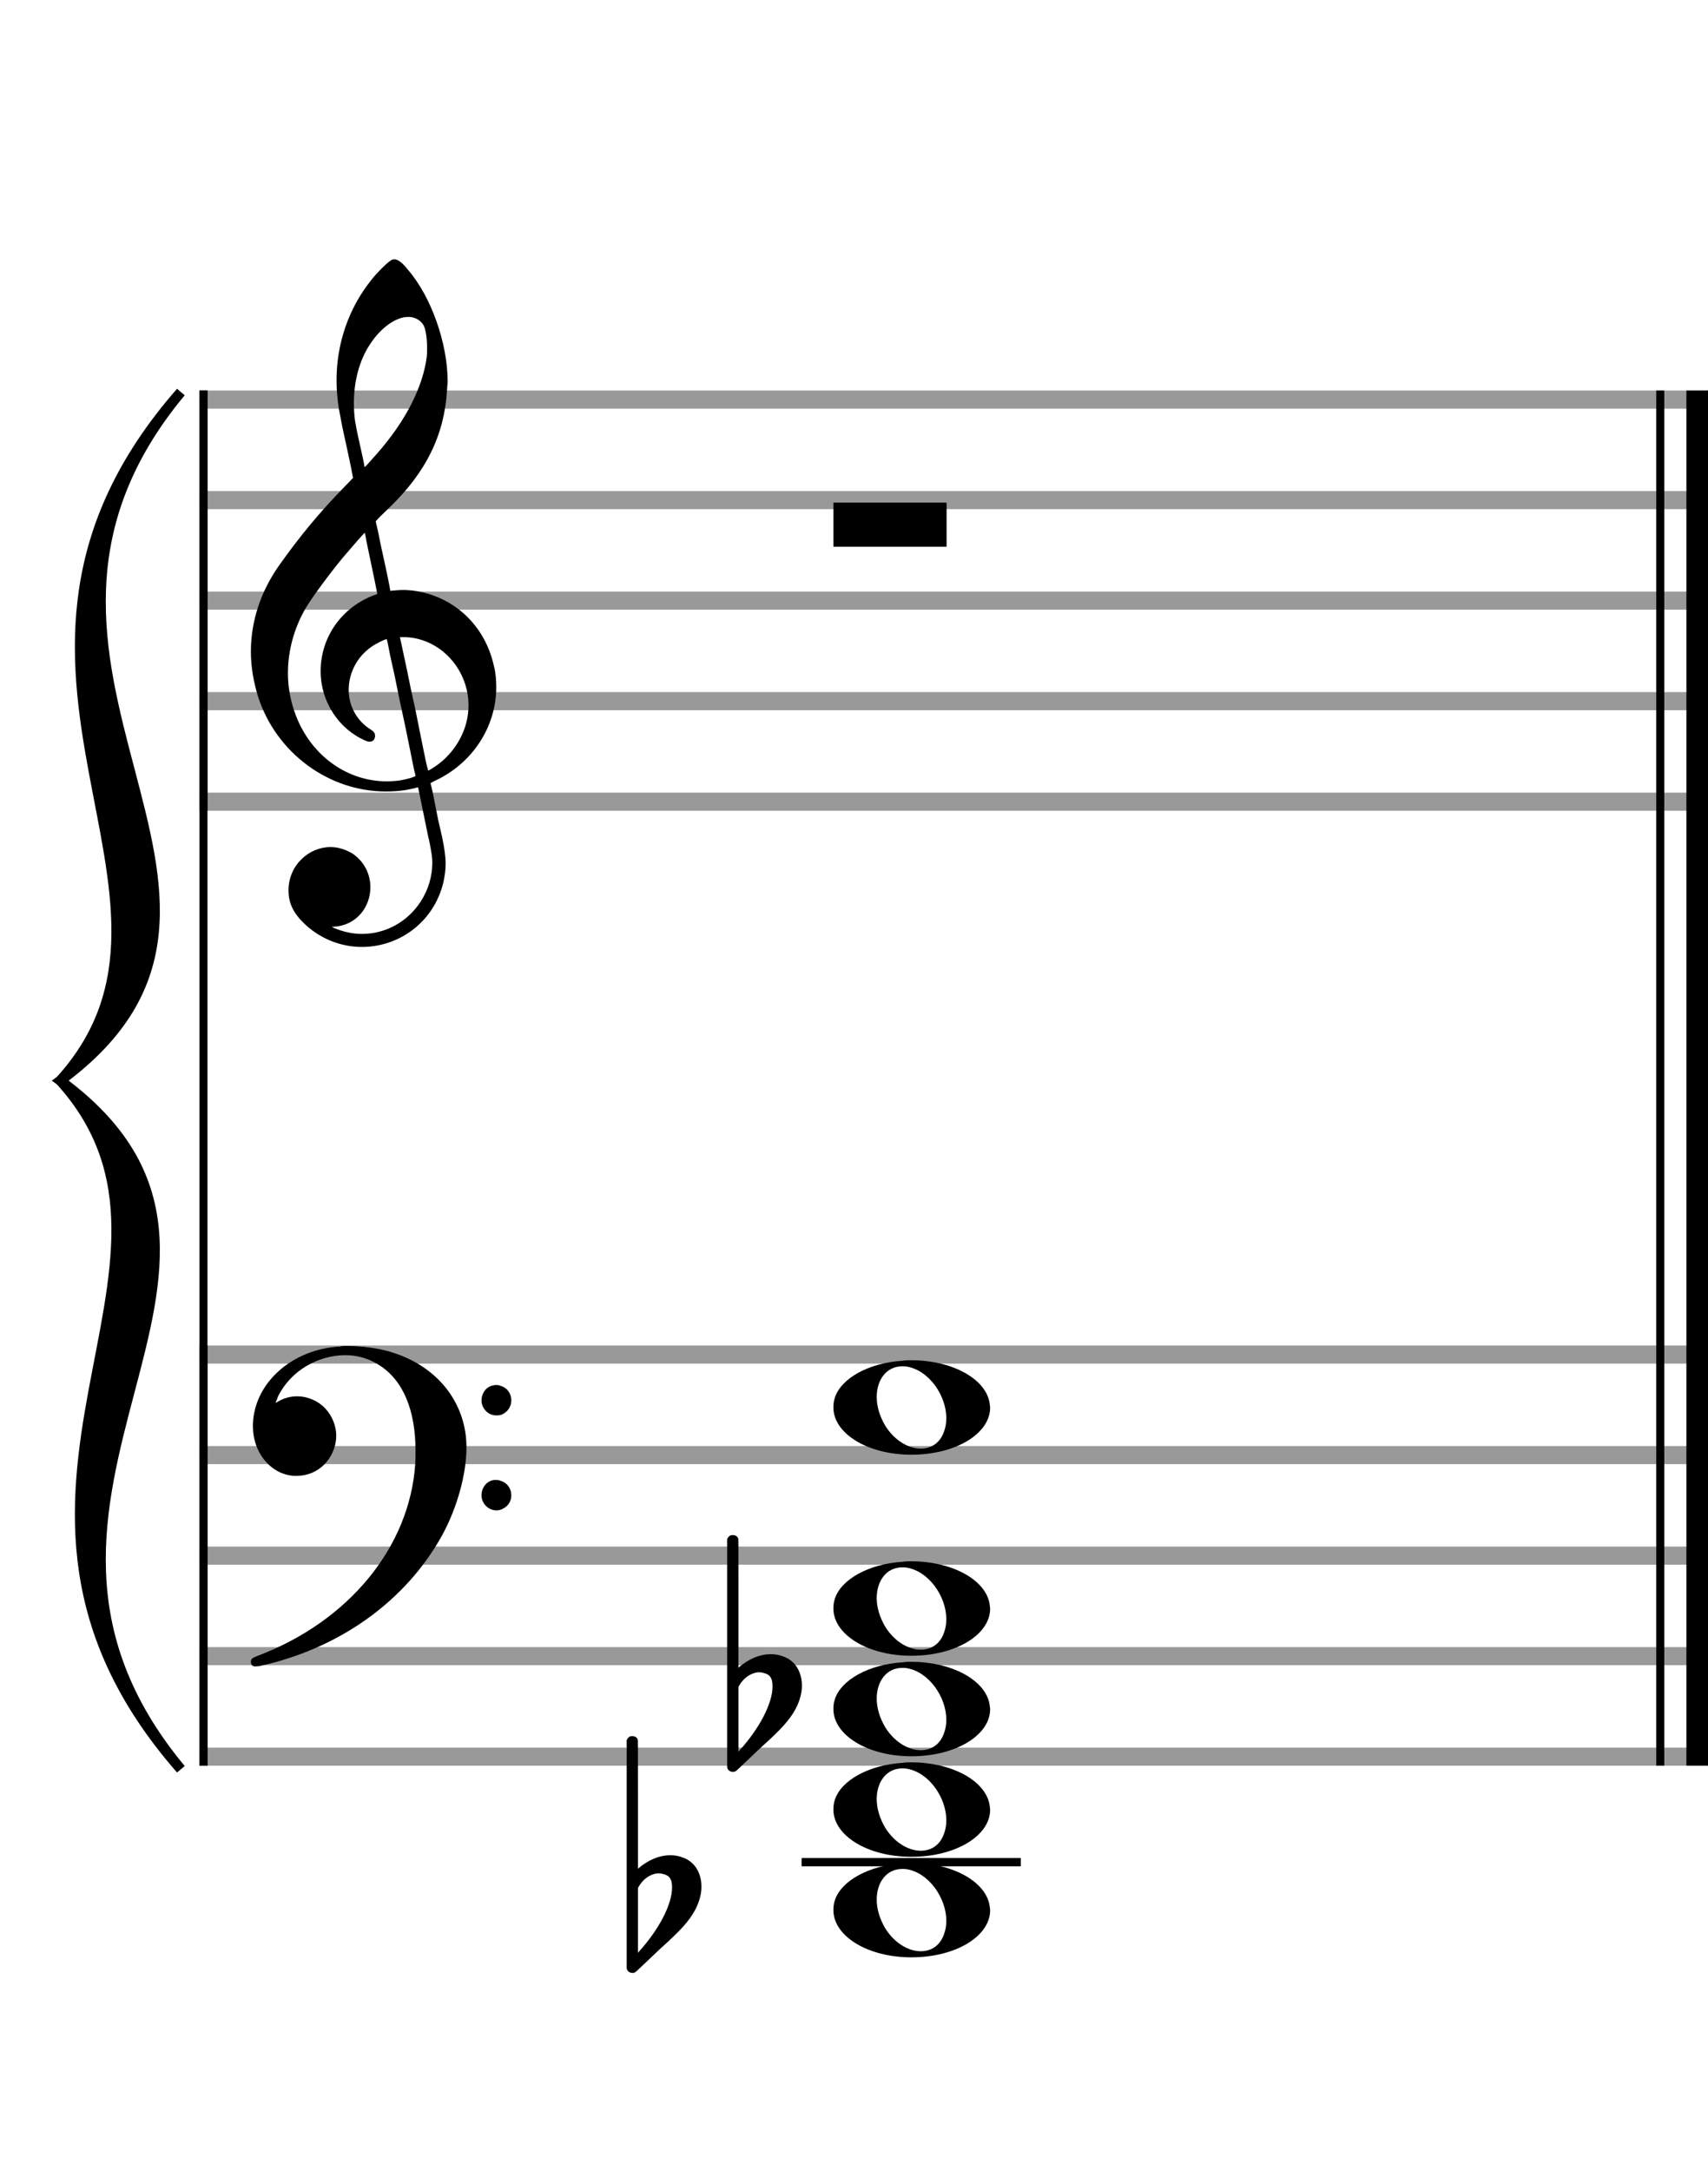 <?xml version="1.0" encoding="utf-8"?>
<!DOCTYPE svg PUBLIC "-//W3C//DTD SVG 1.1//EN" "http://www.w3.org/Graphics/SVG/1.1/DTD/svg11.dtd">
<svg version="1.1" id="Layer_1" xmlns="http://www.w3.org/2000/svg"
     xmlns:xlink="http://www.w3.org/1999/xlink" x="0px" y="0px"
     width="170px" height="216px" viewBox="0 0 170 216"
     enable-background="new 0 0 170 216" xml:space="preserve"><rect stroke-width="0.3" fill="#999999" stroke="#999999" font-family="Arial" font-size="10pt" font-weight="normal" font-style="normal" x="20" y="39" width="149.5" height="1.5" ></rect>
<rect stroke-width="0.3" fill="#999999" stroke="#999999" font-family="Arial" font-size="10pt" font-weight="normal" font-style="normal" x="20" y="49" width="149.5" height="1.5" ></rect>
<rect stroke-width="0.3" fill="#999999" stroke="#999999" font-family="Arial" font-size="10pt" font-weight="normal" font-style="normal" x="20" y="59" width="149.5" height="1.5" ></rect>
<rect stroke-width="0.3" fill="#999999" stroke="#999999" font-family="Arial" font-size="10pt" font-weight="normal" font-style="normal" x="20" y="69" width="149.5" height="1.5" ></rect>
<rect stroke-width="0.3" fill="#999999" stroke="#999999" font-family="Arial" font-size="10pt" font-weight="normal" font-style="normal" x="20" y="79" width="149.5" height="1.5" ></rect>
<rect stroke-width="0.3" fill="black" stroke="black" font-family="Arial" font-size="10pt" font-weight="normal" font-style="normal" x="20" y="39" width="0.5" height="41.5" ></rect>
<rect stroke-width="0.3" fill="black" stroke="black" font-family="Arial" font-size="10pt" font-weight="normal" font-style="normal" x="170" y="39" width="0.5" height="41.5" ></rect>
<path stroke-width="0.3" fill="black" stroke="none" font-family="Arial" font-size="10pt" font-weight="normal" font-style="normal" x="170" y="39" width="0.5" height="41.5" d="M25 69M39.054 25.829C39.112 25.8,39.17 25.8,39.256 25.8C39.602 25.8,40.005 26.088,40.581 26.808C42.914 29.486,44.555 34.152,44.555 37.954C44.555 38.242,44.498 38.472,44.498 38.76C44.238 43.282,42.395 46.997,38.738 50.51L37.758 51.461L37.413 51.835L37.413 51.95L37.614 52.814L37.931 54.37L38.248 55.81C38.68 57.768,38.853 58.776,38.853 58.776C38.853 58.776,38.853 58.776,38.853 58.776C38.853 58.776,38.968 58.776,39.112 58.747C39.256 58.747,39.717 58.69,40.206 58.69C40.552 58.69,40.898 58.747,41.07 58.747C45.131 59.266,48.27 62.174,49.163 66.264C49.336 66.926,49.394 67.646,49.394 68.366C49.394 72.254,47.061 75.97,43.173 77.726C42.942 77.87,42.856 77.899,42.856 77.899L42.856 77.928C42.856 77.928,43.029 78.59,43.173 79.339L43.605 81.528L44.008 83.285C44.238 84.408,44.354 85.214,44.354 85.934C44.354 86.568,44.267 87.144,44.123 87.806C43.144 91.81,39.659 94.2,36.03 94.2C34.245 94.2,32.402 93.624,30.789 92.328C29.349 91.118,28.715 90.024,28.715 88.584C28.715 86.05,30.76 84.264,32.891 84.264C33.64 84.264,34.389 84.494,35.109 84.926C36.318 85.762,36.866 87.029,36.866 88.267C36.866 90.168,35.541 92.04,33.266 92.184L33.035 92.184L33.208 92.299C34.158 92.702,35.109 92.904,36.03 92.904C38.363 92.904,40.552 91.723,41.877 89.678C42.626 88.526,43.029 87.173,43.029 85.819C43.029 85.301,42.942 84.782,42.827 84.206C42.827 84.149,42.741 83.688,42.626 83.256C41.992 80.146,41.618 78.331,41.618 78.331C41.618 78.331,41.618 78.331,41.618 78.331C41.56 78.331,41.445 78.331,41.358 78.389C41.07 78.446,40.466 78.59,40.206 78.619C39.573 78.706,38.968 78.734,38.392 78.734C32.747 78.734,27.506 74.933,25.691 69.317C25.23 67.819,24.971 66.322,24.971 64.824C24.971 61.829,25.922 58.891,27.765 56.27C29.781 53.419,31.797 50.971,34.274 48.437L35.138 47.544L34.936 46.478L34.562 44.722L34.072 42.475C33.928 41.64,33.755 40.834,33.726 40.661C33.582 39.71,33.496 38.789,33.496 37.838C33.496 34.21,34.677 30.725,36.894 27.931C37.557 27.067,38.738 25.915,39.054 25.829M40.811 31.531C40.754 31.531,40.667 31.531,40.581 31.531C39.4 31.531,37.874 32.626,36.837 34.238C35.771 35.822,35.224 37.925,35.224 40.085C35.224 40.661,35.253 41.266,35.339 41.87C35.426 42.302,35.454 42.59,35.685 43.627L36.088 45.442C36.203 45.989,36.29 46.421,36.29 46.478L36.29 46.478C36.318 46.478,37.211 45.499,37.499 45.154C40.379 41.899,42.107 38.472,42.482 35.448C42.51 35.16,42.51 34.93,42.51 34.642C42.51 33.749,42.395 32.885,42.194 32.424C41.963 31.963,41.445 31.589,40.811 31.531M36.462 53.794C36.405 53.39,36.318 53.074,36.318 53.016C36.318 53.016,36.318 53.016,36.29 53.016C36.232 53.016,34.994 54.456,34.13 55.464C32.661 57.25,31.106 59.381,30.472 60.418C29.262 62.462,28.658 64.738,28.658 66.984C28.658 68.453,28.946 69.864,29.464 71.218C31.019 75.221,34.59 77.726,38.478 77.726C38.939 77.726,39.458 77.698,39.947 77.611C40.581 77.496,41.358 77.266,41.358 77.179L41.358 77.179C41.358 77.179,41.301 76.891,41.214 76.574L40.379 72.456L39.717 69.374L39.285 67.243L38.824 65.17C38.594 63.931,38.507 63.614,38.507 63.614C38.507 63.614,38.507 63.586,38.478 63.586C38.306 63.586,37.384 64.046,36.981 64.334C35.483 65.371,34.706 67.013,34.706 68.626C34.706 70.152,35.454 71.678,36.894 72.571C37.211 72.773,37.326 72.946,37.326 73.147C37.326 73.176,37.326 73.262,37.326 73.291C37.269 73.637,37.067 73.781,36.779 73.781C36.664 73.781,36.52 73.752,36.347 73.666C33.698 72.514,31.912 69.778,31.912 66.782L31.912 66.782C31.912 63.326,34.072 60.331,37.384 59.15L37.557 59.093L37.269 57.653L36.462 53.794M40.782 63.413C40.552 63.384,40.322 63.384,40.149 63.384C40.091 63.384,40.005 63.384,39.947 63.384L39.803 63.384L39.918 63.902L40.523 66.725L40.898 68.568L41.301 70.382L42.107 74.386L42.424 75.912C42.539 76.315,42.597 76.661,42.626 76.661C42.626 76.661,42.626 76.661,42.626 76.661C42.654 76.661,43.144 76.373,43.461 76.142C44.93 75.106,46.024 73.493,46.427 71.822C46.571 71.275,46.629 70.699,46.629 70.152C46.629 66.811,44.152 63.787,40.782 63.413" ></path>
<rect stroke-width="0.3" fill="#999999" stroke="#999999" font-family="Arial" font-size="10pt" font-weight="normal" font-style="normal" x="20" y="134" width="149.5" height="1.5" ></rect>
<rect stroke-width="0.3" fill="#999999" stroke="#999999" font-family="Arial" font-size="10pt" font-weight="normal" font-style="normal" x="20" y="144" width="149.5" height="1.5" ></rect>
<rect stroke-width="0.3" fill="#999999" stroke="#999999" font-family="Arial" font-size="10pt" font-weight="normal" font-style="normal" x="20" y="154" width="149.5" height="1.5" ></rect>
<rect stroke-width="0.3" fill="#999999" stroke="#999999" font-family="Arial" font-size="10pt" font-weight="normal" font-style="normal" x="20" y="164" width="149.5" height="1.5" ></rect>
<rect stroke-width="0.3" fill="#999999" stroke="#999999" font-family="Arial" font-size="10pt" font-weight="normal" font-style="normal" x="20" y="174" width="149.5" height="1.5" ></rect>
<rect stroke-width="0.3" fill="black" stroke="black" font-family="Arial" font-size="10pt" font-weight="normal" font-style="normal" x="20" y="134" width="0.5" height="41.5" ></rect>
<rect stroke-width="0.3" fill="black" stroke="black" font-family="Arial" font-size="10pt" font-weight="normal" font-style="normal" x="170" y="134" width="0.5" height="41.5" ></rect>
<path stroke-width="0.3" fill="black" stroke="none" font-family="Arial" font-size="10pt" font-weight="normal" font-style="normal" x="170" y="134" width="0.5" height="41.5" d="M25 144M33.842 133.949C34.072 133.891,34.302 133.891,34.562 133.891C35.57 133.891,36.75 134.006,37.758 134.208C42.482 135.187,45.736 138.384,46.341 142.646C46.398 143.107,46.427 143.539,46.427 144C46.427 146.592,45.534 149.933,44.008 152.726C40.379 159.293,33.755 164.016,25.806 165.744C25.662 165.744,25.547 165.773,25.403 165.773C25.115 165.773,24.971 165.6,24.971 165.341C24.971 165.053,25.029 164.966,25.605 164.736C34.706 161.309,40.782 153.907,41.33 145.613C41.358 145.181,41.358 144.691,41.358 144.317C41.358 140.285,40.12 137.29,37.73 135.792C36.693 135.13,35.57 134.813,34.36 134.813C31.682 134.813,28.946 136.339,27.678 138.902C27.621 139.104,27.419 139.536,27.419 139.565C27.419 139.565,27.419 139.565,27.419 139.565C27.419 139.565,27.448 139.536,27.534 139.507C28.168 139.104,28.859 138.902,29.579 138.902C30.587 138.902,31.653 139.334,32.402 140.141C33.093 140.89,33.467 141.898,33.467 142.819C33.467 144.691,32.085 146.592,29.925 146.794C29.781 146.794,29.637 146.822,29.493 146.822C27.102 146.822,25.173 144.634,25.173 141.869C25.173 141.811,25.173 141.725,25.173 141.696C25.288 137.578,29.061 134.208,33.842 133.949M49.163 137.808C49.221 137.779,49.25 137.779,49.336 137.779C49.538 137.779,49.768 137.808,49.826 137.866C50.546 138.067,50.891 138.701,50.891 139.306C50.891 139.824,50.632 140.342,50.114 140.63C49.912 140.774,49.653 140.803,49.394 140.803C48.99 140.803,48.558 140.63,48.27 140.256C48.04 139.968,47.925 139.651,47.925 139.334C47.925 138.614,48.386 137.894,49.163 137.808M49.163 147.226C49.221 147.226,49.25 147.226,49.336 147.226C49.538 147.226,49.768 147.254,49.826 147.312C50.546 147.514,50.891 148.147,50.891 148.752C50.891 149.27,50.632 149.789,50.114 150.048C49.912 150.192,49.653 150.25,49.394 150.25C48.99 150.25,48.558 150.048,48.27 149.702C48.04 149.414,47.925 149.098,47.925 148.752C47.925 148.032,48.386 147.341,49.163 147.226" ></path>
<path stroke-width="0.3" fill="black" stroke="none" font-family="Arial" font-size="10pt" font-weight="normal" font-style="normal" x="170" y="134" width="0.5" height="41.5" d="M18 39C-4.8 66.4,31.2 89.005,6 107.5C31.2 125.995,-4.8 148.6,18 176C-6 148.6,22.8 125.995,6 107.5C22.8 89.005,-6 66.4,18 39" ></path>
<path stroke-width="1" fill="none" stroke="black" font-family="Arial" font-size="10pt" font-weight="normal" font-style="normal" x="170" y="134" width="0.5" height="41.5" d="M18 39C-4.8 66.4,31.2 89.005,6 107.5C31.2 125.995,-4.8 148.6,18 176C-6 148.6,22.8 125.995,6 107.5C22.8 89.005,-6 66.4,18 39" ></path>
<rect stroke-width="0.3" fill="black" stroke="black" font-family="Arial" font-size="10pt" font-weight="normal" font-style="normal" x="20" y="39" width="0.5" height="136.5" ></rect>
<rect stroke-width="0.3" fill="black" stroke="black" font-family="Arial" font-size="10pt" font-weight="normal" font-style="normal" x="165" y="39" width="0.5" height="136.5" ></rect>
<rect stroke-width="0.3" fill="black" stroke="black" font-family="Arial" font-size="10pt" font-weight="normal" font-style="normal" x="168" y="39" width="2.5" height="136.5" ></rect>
<g class="vf-stavenote" ><g class="vf-note" pointer-events="bounding-box" ><g class="vf-notehead" pointer-events="bounding-box" ><path stroke-width="0.3" fill="black" stroke="none" font-family="Arial" font-size="10pt" font-weight="normal" font-style="normal" x="168" y="39" width="2.5" height="136.5" d="M82.951 50M82.951 52.192L82.951 50L88.57 50L94.215 50L94.215 52.192L94.215 54.385L88.57 54.385L82.951 54.385L82.951 52.192" ></path>
</g>
</g>
<g class="vf-modifiers" ></g>
</g>
<rect stroke-width="0.3" fill="black" stroke="black" font-family="Arial" font-size="10pt" font-weight="normal" font-style="normal" x="79.951" y="185" width="21.5" height="0.5" ></rect>
<g class="vf-stavenote" ><g class="vf-note" pointer-events="bounding-box" ><g class="vf-notehead" pointer-events="bounding-box" ><rect stroke-width="0.3" fill="black" stroke="black" font-family="Arial" font-size="10pt" font-weight="normal" font-style="normal" x="79.951" y="185" width="21.5" height="0.5" ></rect>
<path stroke-width="0.3" fill="black" stroke="none" font-family="Arial" font-size="10pt" font-weight="normal" font-style="normal" x="79.951" y="185" width="21.5" height="0.5" d="M82.951 190M89.855 185.363C90.133 185.313,90.41 185.313,90.687 185.313C94.669 185.313,97.995 187.077,98.474 189.446C98.499 189.672,98.549 189.874,98.549 190.025C98.549 192.621,95.122 194.712,90.712 194.712C86.302 194.712,82.951 192.57,82.951 190.025C82.951 189.723,82.976 189.42,83.077 189.093C83.681 187.102,86.504 185.565,89.855 185.363M90.233 185.943C90.107 185.918,89.931 185.918,89.805 185.918C88.217 185.918,87.26 187.278,87.26 188.967C87.26 189.874,87.537 190.857,88.117 191.84C89.074 193.352,90.46 194.108,91.645 194.108C92.653 194.108,93.535 193.578,93.938 192.47C94.114 192.016,94.19 191.562,94.19 191.084C94.19 188.816,92.451 186.296,90.233 185.943" ></path>
</g>
<g class="vf-notehead" pointer-events="bounding-box" ><path stroke-width="0.3" fill="black" stroke="none" font-family="Arial" font-size="10pt" font-weight="normal" font-style="normal" x="79.951" y="185" width="21.5" height="0.5" d="M82.951 180M89.855 175.363C90.133 175.313,90.41 175.313,90.687 175.313C94.669 175.313,97.995 177.077,98.474 179.446C98.499 179.672,98.549 179.874,98.549 180.025C98.549 182.621,95.122 184.712,90.712 184.712C86.302 184.712,82.951 182.57,82.951 180.025C82.951 179.723,82.976 179.42,83.077 179.093C83.681 177.102,86.504 175.565,89.855 175.363M90.233 175.943C90.107 175.918,89.931 175.918,89.805 175.918C88.217 175.918,87.26 177.278,87.26 178.967C87.26 179.874,87.537 180.857,88.117 181.84C89.074 183.352,90.46 184.108,91.645 184.108C92.653 184.108,93.535 183.578,93.938 182.47C94.114 182.016,94.19 181.562,94.19 181.084C94.19 178.816,92.451 176.296,90.233 175.943" ></path>
</g>
<g class="vf-notehead" pointer-events="bounding-box" ><path stroke-width="0.3" fill="black" stroke="none" font-family="Arial" font-size="10pt" font-weight="normal" font-style="normal" x="79.951" y="185" width="21.5" height="0.5" d="M82.951 170M89.855 165.363C90.133 165.313,90.41 165.313,90.687 165.313C94.669 165.313,97.995 167.077,98.474 169.446C98.499 169.672,98.549 169.874,98.549 170.025C98.549 172.621,95.122 174.712,90.712 174.712C86.302 174.712,82.951 172.57,82.951 170.025C82.951 169.723,82.976 169.42,83.077 169.093C83.681 167.102,86.504 165.565,89.855 165.363M90.233 165.943C90.107 165.918,89.931 165.918,89.805 165.918C88.217 165.918,87.26 167.278,87.26 168.967C87.26 169.874,87.537 170.857,88.117 171.84C89.074 173.352,90.46 174.108,91.645 174.108C92.653 174.108,93.535 173.578,93.938 172.47C94.114 172.016,94.19 171.562,94.19 171.084C94.19 168.816,92.451 166.296,90.233 165.943" ></path>
</g>
<g class="vf-notehead" pointer-events="bounding-box" ><path stroke-width="0.3" fill="black" stroke="none" font-family="Arial" font-size="10pt" font-weight="normal" font-style="normal" x="79.951" y="185" width="21.5" height="0.5" d="M82.951 160M89.855 155.363C90.133 155.313,90.41 155.313,90.687 155.313C94.669 155.313,97.995 157.077,98.474 159.446C98.499 159.672,98.549 159.874,98.549 160.025C98.549 162.621,95.122 164.712,90.712 164.712C86.302 164.712,82.951 162.57,82.951 160.025C82.951 159.723,82.976 159.42,83.077 159.093C83.681 157.102,86.504 155.565,89.855 155.363M90.233 155.943C90.107 155.918,89.931 155.918,89.805 155.918C88.217 155.918,87.26 157.278,87.26 158.967C87.26 159.874,87.537 160.857,88.117 161.84C89.074 163.352,90.46 164.108,91.645 164.108C92.653 164.108,93.535 163.578,93.938 162.47C94.114 162.016,94.19 161.562,94.19 161.084C94.19 158.816,92.451 156.296,90.233 155.943" ></path>
</g>
<g class="vf-notehead" pointer-events="bounding-box" ><path stroke-width="0.3" fill="black" stroke="none" font-family="Arial" font-size="10pt" font-weight="normal" font-style="normal" x="79.951" y="185" width="21.5" height="0.5" d="M82.951 140M89.855 135.363C90.133 135.313,90.41 135.313,90.687 135.313C94.669 135.313,97.995 137.077,98.474 139.446C98.499 139.672,98.549 139.874,98.549 140.025C98.549 142.621,95.122 144.712,90.712 144.712C86.302 144.712,82.951 142.57,82.951 140.025C82.951 139.723,82.976 139.42,83.077 139.093C83.681 137.102,86.504 135.565,89.855 135.363M90.233 135.943C90.107 135.918,89.931 135.918,89.805 135.918C88.217 135.918,87.26 137.278,87.26 138.967C87.26 139.874,87.537 140.857,88.117 141.84C89.074 143.352,90.46 144.108,91.645 144.108C92.653 144.108,93.535 143.578,93.938 142.47C94.114 142.016,94.19 141.562,94.19 141.084C94.19 138.816,92.451 136.296,90.233 135.943" ></path>
</g>
</g>
<g class="vf-modifiers" ><path stroke-width="0.3" fill="black" stroke="none" font-family="Arial" font-size="10pt" font-weight="normal" font-style="normal" x="79.951" y="185" width="21.5" height="0.5" d="M62.951 190M62.732 172.736C62.786 172.708,62.841 172.708,62.923 172.708C63.169 172.708,63.388 172.818,63.47 173.037C63.498 173.146,63.498 173.146,63.498 179.521L63.498 185.951L63.525 185.869C64.565 184.993,65.659 184.555,66.699 184.555C67.109 184.555,67.52 184.61,67.93 184.774C69.161 185.185,69.818 186.334,69.818 187.702C69.818 188.413,69.599 189.207,69.189 190C68.587 191.094,67.821 191.97,65.687 193.885L63.58 195.882C63.197 196.265,63.115 196.265,62.951 196.265C62.704 196.265,62.485 196.129,62.403 195.91L62.376 195.8L62.376 184.501L62.376 173.146L62.403 173.037C62.485 172.927,62.595 172.763,62.732 172.736M65.96 186.416C65.851 186.361,65.687 186.361,65.577 186.361C65.495 186.361,65.44 186.361,65.386 186.361C64.674 186.471,64.045 186.908,63.607 187.62L63.498 187.811L63.498 191.012L63.498 194.268L63.58 194.159C65.577 191.97,66.89 189.453,66.89 187.784L66.89 187.729C66.89 186.908,66.617 186.553,65.96 186.416" ></path>
<path stroke-width="0.3" fill="black" stroke="none" font-family="Arial" font-size="10pt" font-weight="normal" font-style="normal" x="79.951" y="185" width="21.5" height="0.5" d="M72.951 170M72.732 152.736C72.786 152.708,72.841 152.708,72.923 152.708C73.169 152.708,73.388 152.818,73.47 153.037C73.498 153.146,73.498 153.146,73.498 159.521L73.498 165.951L73.525 165.869C74.565 164.993,75.659 164.555,76.699 164.555C77.109 164.555,77.52 164.61,77.93 164.774C79.161 165.185,79.818 166.334,79.818 167.702C79.818 168.413,79.599 169.207,79.189 170C78.587 171.094,77.821 171.97,75.687 173.885L73.58 175.882C73.197 176.265,73.115 176.265,72.951 176.265C72.704 176.265,72.485 176.129,72.403 175.91L72.376 175.8L72.376 164.501L72.376 153.146L72.403 153.037C72.485 152.927,72.595 152.763,72.732 152.736M75.96 166.416C75.851 166.361,75.687 166.361,75.577 166.361C75.495 166.361,75.44 166.361,75.386 166.361C74.674 166.471,74.045 166.908,73.607 167.62L73.498 167.811L73.498 171.012L73.498 174.268L73.58 174.159C75.577 171.97,76.89 169.453,76.89 167.784L76.89 167.729C76.89 166.908,76.617 166.553,75.96 166.416" ></path>
</g>
</g>
</svg>